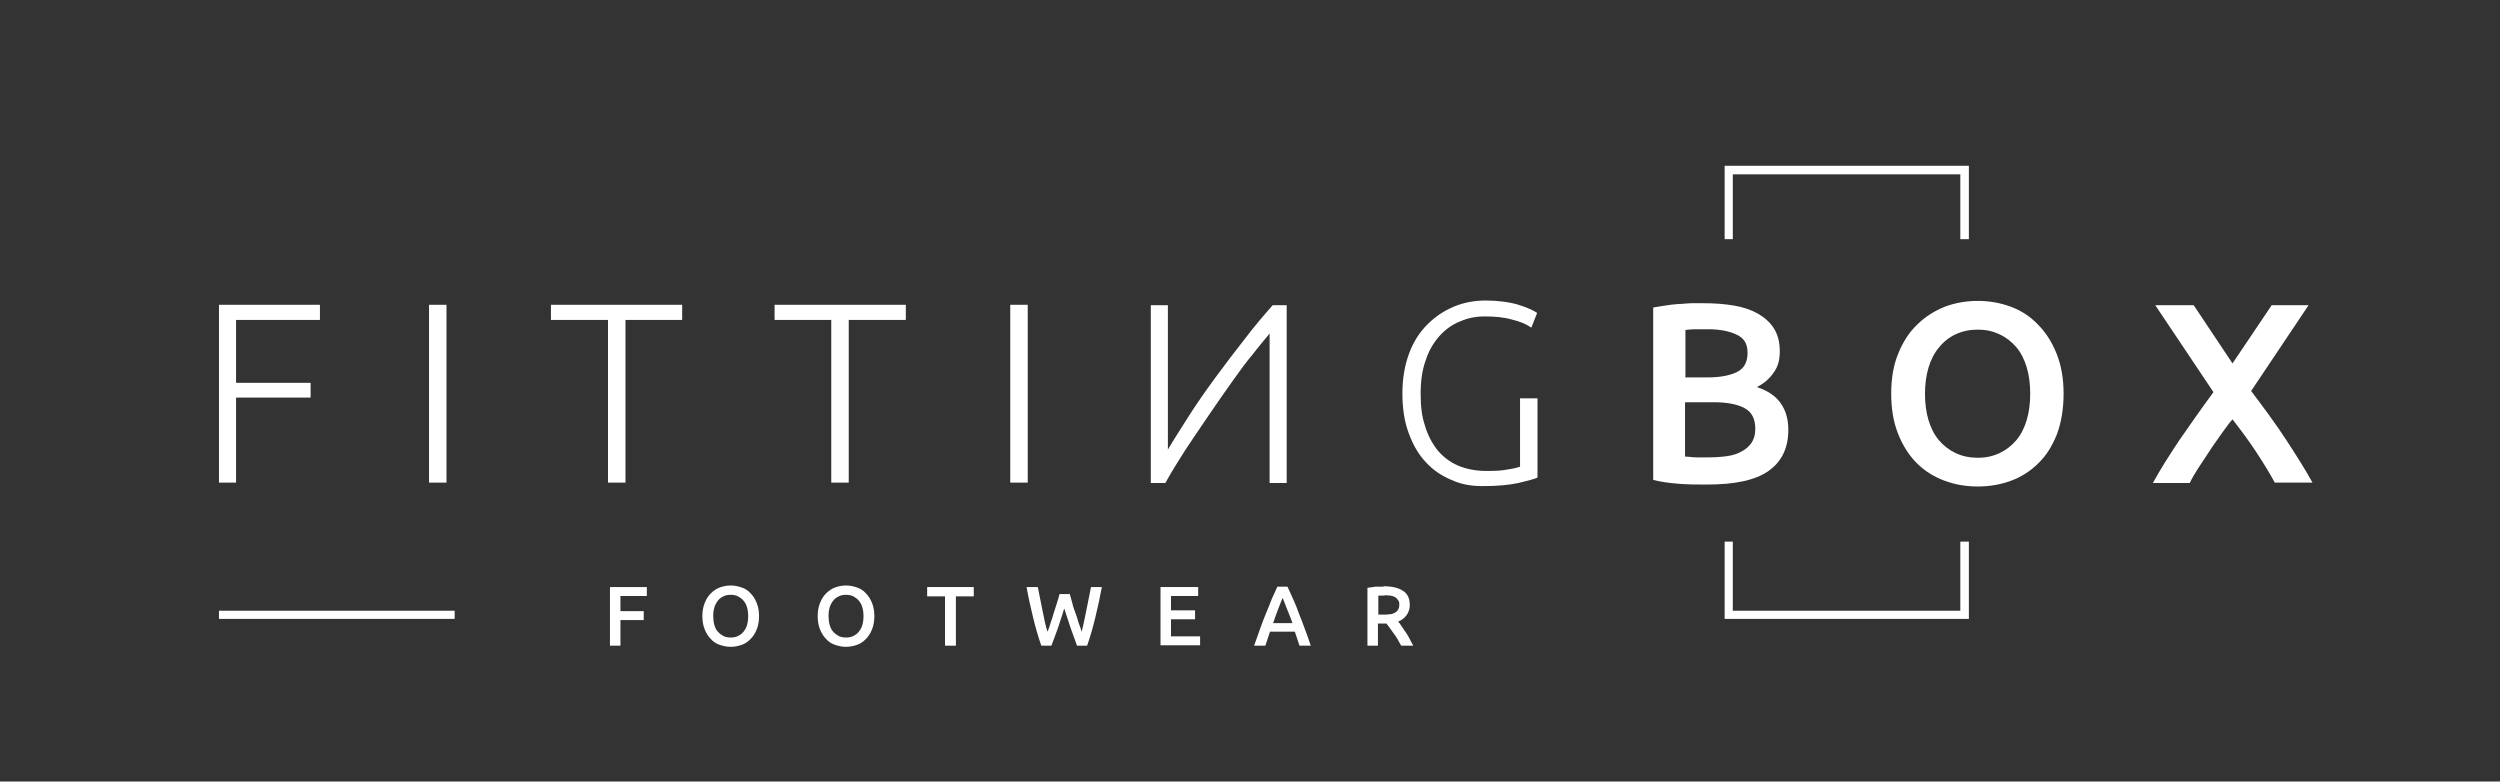 <?xml version="1.0" encoding="UTF-8"?>
<svg id="Calque_1" xmlns="http://www.w3.org/2000/svg" version="1.1" viewBox="0 0 643.9 201.3">
  <rect x="0" y="0" width="643.9" height="201.3" fill="#333333" stroke="none"/>
  <!-- Generator: Adobe Illustrator 29.6.0, SVG Export Plug-In . SVG Version: 2.1.1 Build 207)  -->
  <defs>
    <style>
      .st0 {
        fill: #fff;
      }

      .st1 {
        display: none;
      }
    </style>
  </defs>
  <rect class="st1" x="-95.1" y="-194" width="843" height="596"/>
  <g>
    <g>
      <polygon class="st0" points="446.3 61.6 446.3 44.9 504.9 44.9 504.9 61.6 507.1 61.6 507.1 42.7 444.2 42.7 444.2 61.6 446.3 61.6"/>
      <polygon class="st0" points="504.9 139.5 504.9 157.3 446.3 157.3 446.3 139.5 444.2 139.5 444.2 159.4 507.1 159.4 507.1 139.5 504.9 139.5"/>
      <polygon class="st0" points="56.4 124.3 56.4 78.5 82.4 78.5 82.4 82.4 60.8 82.4 60.8 98.6 80 98.6 80 102.4 60.8 102.4 60.8 124.3 56.4 124.3"/>
      <rect class="st0" x="110.5" y="78.5" width="4.5" height="45.8"/>
      <polygon class="st0" points="175.7 78.5 175.7 82.4 161.1 82.4 161.1 124.3 156.6 124.3 156.6 82.4 141.9 82.4 141.9 78.5 175.7 78.5"/>
      <polygon class="st0" points="233.3 78.5 233.3 82.4 218.6 82.4 218.6 124.3 214.1 124.3 214.1 82.4 199.5 82.4 199.5 78.5 233.3 78.5"/>
      <rect class="st0" x="260.2" y="78.5" width="4.5" height="45.8"/>
      <path class="st0" d="M300.2,124.3c.8-1.5,1.9-3.3,3.2-5.4,1.3-2.1,2.7-4.3,4.3-6.6,1.6-2.3,3.2-4.8,4.9-7.2,1.7-2.5,3.4-4.9,5.1-7.3,1.7-2.4,3.3-4.6,5-6.6,1.6-2.1,3.1-3.8,4.3-5.3v38.5h4.4v-45.8h-3.6c-2.2,2.5-4.7,5.4-7.2,8.7-2.6,3.3-5.1,6.6-7.6,10-2.5,3.4-4.8,6.7-6.9,10-2.1,3.3-3.9,6.1-5.3,8.5v-37.2h-4.4v45.8h3.8Z"/>
      <path class="st0" d="M391.5,102.6h4.5v20.4c-.8.4-2.5.8-4.9,1.4-2.4.5-5.4.8-9,.8s-5.8-.5-8.3-1.6c-2.6-1.1-4.8-2.6-6.6-4.6-1.9-2-3.3-4.5-4.4-7.5-1.1-3-1.6-6.4-1.6-10.2s.6-7.2,1.7-10.2c1.1-3,2.7-5.5,4.7-7.5,2-2,4.2-3.5,6.8-4.6,2.6-1.1,5.4-1.6,8.3-1.6s6.2.4,8.4,1.1c2.2.7,3.8,1.4,4.8,2.1l-1.5,3.8c-1.2-.9-2.9-1.6-5-2.1-2.1-.6-4.4-.8-6.9-.8s-4.4.4-6.5,1.3c-2,.8-3.8,2.1-5.3,3.8-1.5,1.7-2.7,3.7-3.5,6.2-.9,2.5-1.3,5.3-1.3,8.6s.3,5.8,1.1,8.2c.7,2.4,1.8,4.5,3.2,6.3,1.4,1.7,3.2,3.1,5.3,4,2.1.9,4.6,1.4,7.3,1.4s4.1-.1,5.6-.4c1.5-.2,2.5-.5,3.1-.7v-17.6Z"/>
      <path class="st0" d="M434,103.7v13.9c.9,0,1.9.2,3,.2,1.1,0,2,0,2.9,0,1.7,0,3.3-.1,4.8-.3,1.5-.2,2.8-.6,3.8-1.2,1.1-.5,1.9-1.3,2.6-2.2.6-.9,1-2.1,1-3.6,0-2.6-.9-4.4-2.8-5.4-1.9-1-4.5-1.5-7.9-1.5h-7.3ZM434,97.2h5.9c3.2,0,5.7-.5,7.5-1.4,1.8-.9,2.7-2.5,2.7-4.9s-.9-3.8-2.8-4.7c-1.9-.9-4.3-1.4-7.3-1.4s-2.4,0-3.4,0c-1,0-1.8.1-2.5.2v12ZM439.6,124.8c-2.4,0-4.9,0-7.3-.2-2.5-.2-4.6-.5-6.5-1v-44.4c1-.2,2-.3,3.1-.5,1.1-.2,2.2-.3,3.4-.4,1.1,0,2.3-.2,3.4-.2,1.1,0,2.2,0,3.2,0,2.8,0,5.3.2,7.7.6,2.4.4,4.4,1.1,6.2,2.1,1.7,1,3.1,2.2,4.1,3.8,1,1.6,1.5,3.5,1.5,5.9s-.5,4-1.6,5.5c-1,1.5-2.5,2.8-4.3,3.7,2.8.9,4.8,2.3,6.1,4.1,1.3,1.8,2,4.1,2,6.9,0,4.7-1.7,8.2-5.1,10.6-3.4,2.4-8.7,3.5-15.8,3.5"/>
      <path class="st0" d="M495.8,101.4c0,2.5.3,4.8.9,6.8.6,2,1.5,3.8,2.7,5.2,1.2,1.4,2.6,2.5,4.3,3.3,1.7.8,3.6,1.2,5.7,1.2s3.9-.4,5.6-1.2c1.7-.8,3.1-1.9,4.3-3.3,1.2-1.4,2.1-3.2,2.7-5.2.6-2,.9-4.3.9-6.8s-.3-4.8-.9-6.8c-.6-2-1.5-3.8-2.7-5.2-1.2-1.4-2.6-2.5-4.3-3.3-1.7-.8-3.5-1.2-5.6-1.2s-4,.4-5.7,1.2c-1.7.8-3.1,1.9-4.3,3.4-1.2,1.4-2.1,3.2-2.7,5.2-.6,2-.9,4.3-.9,6.8M531.5,101.4c0,3.9-.6,7.4-1.7,10.4-1.2,3-2.7,5.5-4.8,7.5-2,2-4.3,3.5-7,4.5-2.7,1-5.5,1.5-8.6,1.5s-5.9-.5-8.6-1.5c-2.7-1-5.1-2.5-7.1-4.5-2-2-3.6-4.5-4.8-7.5-1.2-3-1.8-6.4-1.8-10.4s.6-7.4,1.8-10.3c1.2-3,2.8-5.5,4.9-7.5,2-2,4.4-3.5,7.1-4.6,2.7-1,5.5-1.5,8.5-1.5s5.8.5,8.5,1.5c2.7,1,5,2.5,7,4.6,2,2,3.6,4.5,4.8,7.5,1.2,3,1.8,6.4,1.8,10.3"/>
      <path class="st0" d="M585.9,124.3c-1.3-2.4-2.9-5-4.8-7.9-1.9-2.9-4-5.7-6.1-8.4-.9,1-1.8,2.3-2.9,3.8-1,1.5-2.1,2.9-3.1,4.5-1,1.5-2,3-2.9,4.4-.9,1.4-1.6,2.6-2.1,3.7h-9.5c2-3.7,4.4-7.4,7-11.3,2.7-3.9,5.5-7.9,8.6-12.1l-15-22.4h9.9l10,15,10.1-15h9.5l-14.8,22.1c3.4,4.5,6.5,8.7,9.1,12.7,2.6,4,4.9,7.6,6.7,10.9h-9.7Z"/>
    </g>
    <polyline class="st0" points="56.4 159.4 117.1 159.4 117.1 157.3 56.4 157.3"/>
    <g>
      <path class="st0" d="M157.1,166.3v-15.1h9.5v2.3h-6.8v3.9h6v2.3h-6v6.6h-2.7Z"/>
      <path class="st0" d="M195.5,158.7c0,1.3-.2,2.4-.6,3.4s-.9,1.8-1.6,2.5c-.7.7-1.4,1.2-2.3,1.5-.9.3-1.8.5-2.8.5s-1.9-.2-2.8-.5c-.9-.3-1.7-.8-2.3-1.5-.7-.7-1.2-1.5-1.6-2.5s-.6-2.1-.6-3.4.2-2.4.6-3.4c.4-1,.9-1.8,1.6-2.5.7-.7,1.5-1.2,2.3-1.5s1.8-.5,2.8-.5,1.9.2,2.8.5c.9.3,1.7.8,2.3,1.5.7.7,1.2,1.5,1.6,2.5.4,1,.6,2.1.6,3.4ZM183.7,158.7c0,.8.1,1.6.3,2.3.2.7.5,1.3.9,1.7.4.5.9.8,1.4,1.1.6.3,1.2.4,1.9.4s1.3-.1,1.9-.4c.6-.3,1-.6,1.4-1.1.4-.5.7-1,.9-1.7.2-.7.3-1.4.3-2.3s-.1-1.6-.3-2.3-.5-1.2-.9-1.7c-.4-.5-.9-.8-1.4-1.1-.6-.3-1.2-.4-1.9-.4s-1.3.1-1.9.4c-.6.3-1,.6-1.4,1.1-.4.5-.7,1.1-.9,1.7-.2.7-.3,1.4-.3,2.2Z"/>
      <path class="st0" d="M225.2,158.7c0,1.3-.2,2.4-.6,3.4s-.9,1.8-1.6,2.5c-.7.7-1.4,1.2-2.3,1.5-.9.3-1.8.5-2.8.5s-1.9-.2-2.8-.5c-.9-.3-1.7-.8-2.3-1.5-.7-.7-1.2-1.5-1.6-2.5s-.6-2.1-.6-3.4.2-2.4.6-3.4c.4-1,.9-1.8,1.6-2.5.7-.7,1.5-1.2,2.3-1.5s1.8-.5,2.8-.5,1.9.2,2.8.5c.9.3,1.7.8,2.3,1.5.7.7,1.2,1.5,1.6,2.5.4,1,.6,2.1.6,3.4ZM213.4,158.7c0,.8.1,1.6.3,2.3.2.7.5,1.3.9,1.7.4.5.9.8,1.4,1.1.6.3,1.2.4,1.9.4s1.3-.1,1.9-.4c.6-.3,1-.6,1.4-1.1.4-.5.7-1,.9-1.7.2-.7.3-1.4.3-2.3s-.1-1.6-.3-2.3c-.2-.7-.5-1.2-.9-1.7-.4-.5-.9-.8-1.4-1.1-.6-.3-1.2-.4-1.9-.4s-1.3.1-1.9.4c-.6.3-1,.6-1.4,1.1-.4.5-.7,1.1-.9,1.7-.2.7-.3,1.4-.3,2.2Z"/>
      <path class="st0" d="M250.8,151.2v2.4h-4.6v12.7h-2.8v-12.7h-4.6v-2.4h12Z"/>
      <path class="st0" d="M275.5,152.9c.2.8.5,1.6.7,2.5s.5,1.7.8,2.5c.3.8.6,1.7.8,2.5.3.8.6,1.6.8,2.3.2-.8.4-1.6.6-2.6.2-.9.4-1.9.6-2.9.2-1,.4-2,.6-3,.2-1,.4-2,.6-3h2.8c-.5,2.7-1.1,5.4-1.7,7.9-.6,2.5-1.3,4.9-2.1,7.2h-2.6c-1.1-2.9-2.2-6.1-3.3-9.6-.5,1.8-1.1,3.4-1.6,5-.6,1.6-1.1,3.1-1.7,4.6h-2.6c-.8-2.3-1.5-4.7-2.1-7.2-.6-2.5-1.2-5.1-1.7-7.9h2.9c.2,1,.4,2,.6,3s.4,2,.6,3c.2,1,.4,2,.6,2.9s.4,1.8.7,2.6c.3-.7.6-1.5.8-2.3.3-.8.6-1.7.8-2.5.3-.8.5-1.7.8-2.5.3-.8.5-1.7.7-2.4h2.4Z"/>
      <path class="st0" d="M298.9,166.3v-15.1h9.7v2.3h-7v3.7h6.2v2.3h-6.2v4.4h7.5v2.3h-10.2Z"/>
      <path class="st0" d="M334.7,166.3c-.2-.6-.4-1.2-.6-1.8-.2-.6-.4-1.2-.6-1.8h-6.4c-.2.6-.4,1.2-.6,1.8-.2.6-.4,1.2-.6,1.8h-2.9c.6-1.6,1.1-3.1,1.6-4.5.5-1.4,1-2.7,1.5-3.9.5-1.2,1-2.4,1.4-3.5.5-1.1,1-2.2,1.5-3.3h2.6c.5,1.1,1,2.2,1.5,3.3.5,1.1,1,2.3,1.4,3.5.5,1.2,1,2.5,1.5,3.9.5,1.4,1.1,2.9,1.6,4.5h-3ZM330.3,154.1c-.3.8-.7,1.7-1.1,2.8-.4,1.1-.9,2.3-1.3,3.6h5c-.5-1.3-.9-2.5-1.4-3.6-.4-1.1-.8-2-1.1-2.8Z"/>
      <path class="st0" d="M356.4,151c2.2,0,3.8.4,5,1.2,1.2.8,1.7,2,1.7,3.7s-1,3.4-3,4.2c.3.3.6.7.9,1.2.3.5.7,1,1.1,1.6.4.6.7,1.1,1,1.7.3.6.6,1.2.9,1.7h-3.1c-.3-.5-.6-1-.9-1.6-.3-.5-.6-1-1-1.5s-.7-1-1-1.4c-.3-.4-.6-.8-.9-1.2-.2,0-.4,0-.5,0h-1.7v5.7h-2.7v-14.9c.7-.1,1.4-.2,2.1-.3.8,0,1.4,0,2,0ZM356.6,153.4c-.6,0-1.1,0-1.6,0v4.9h1.2c.7,0,1.3,0,1.8-.1.5,0,.9-.2,1.3-.4.3-.2.6-.4.8-.8.2-.3.3-.7.3-1.2s0-.9-.3-1.2c-.2-.3-.4-.6-.8-.8-.3-.2-.7-.3-1.2-.4-.5,0-.9-.1-1.5-.1Z"/>
    </g>
  </g>
</svg>